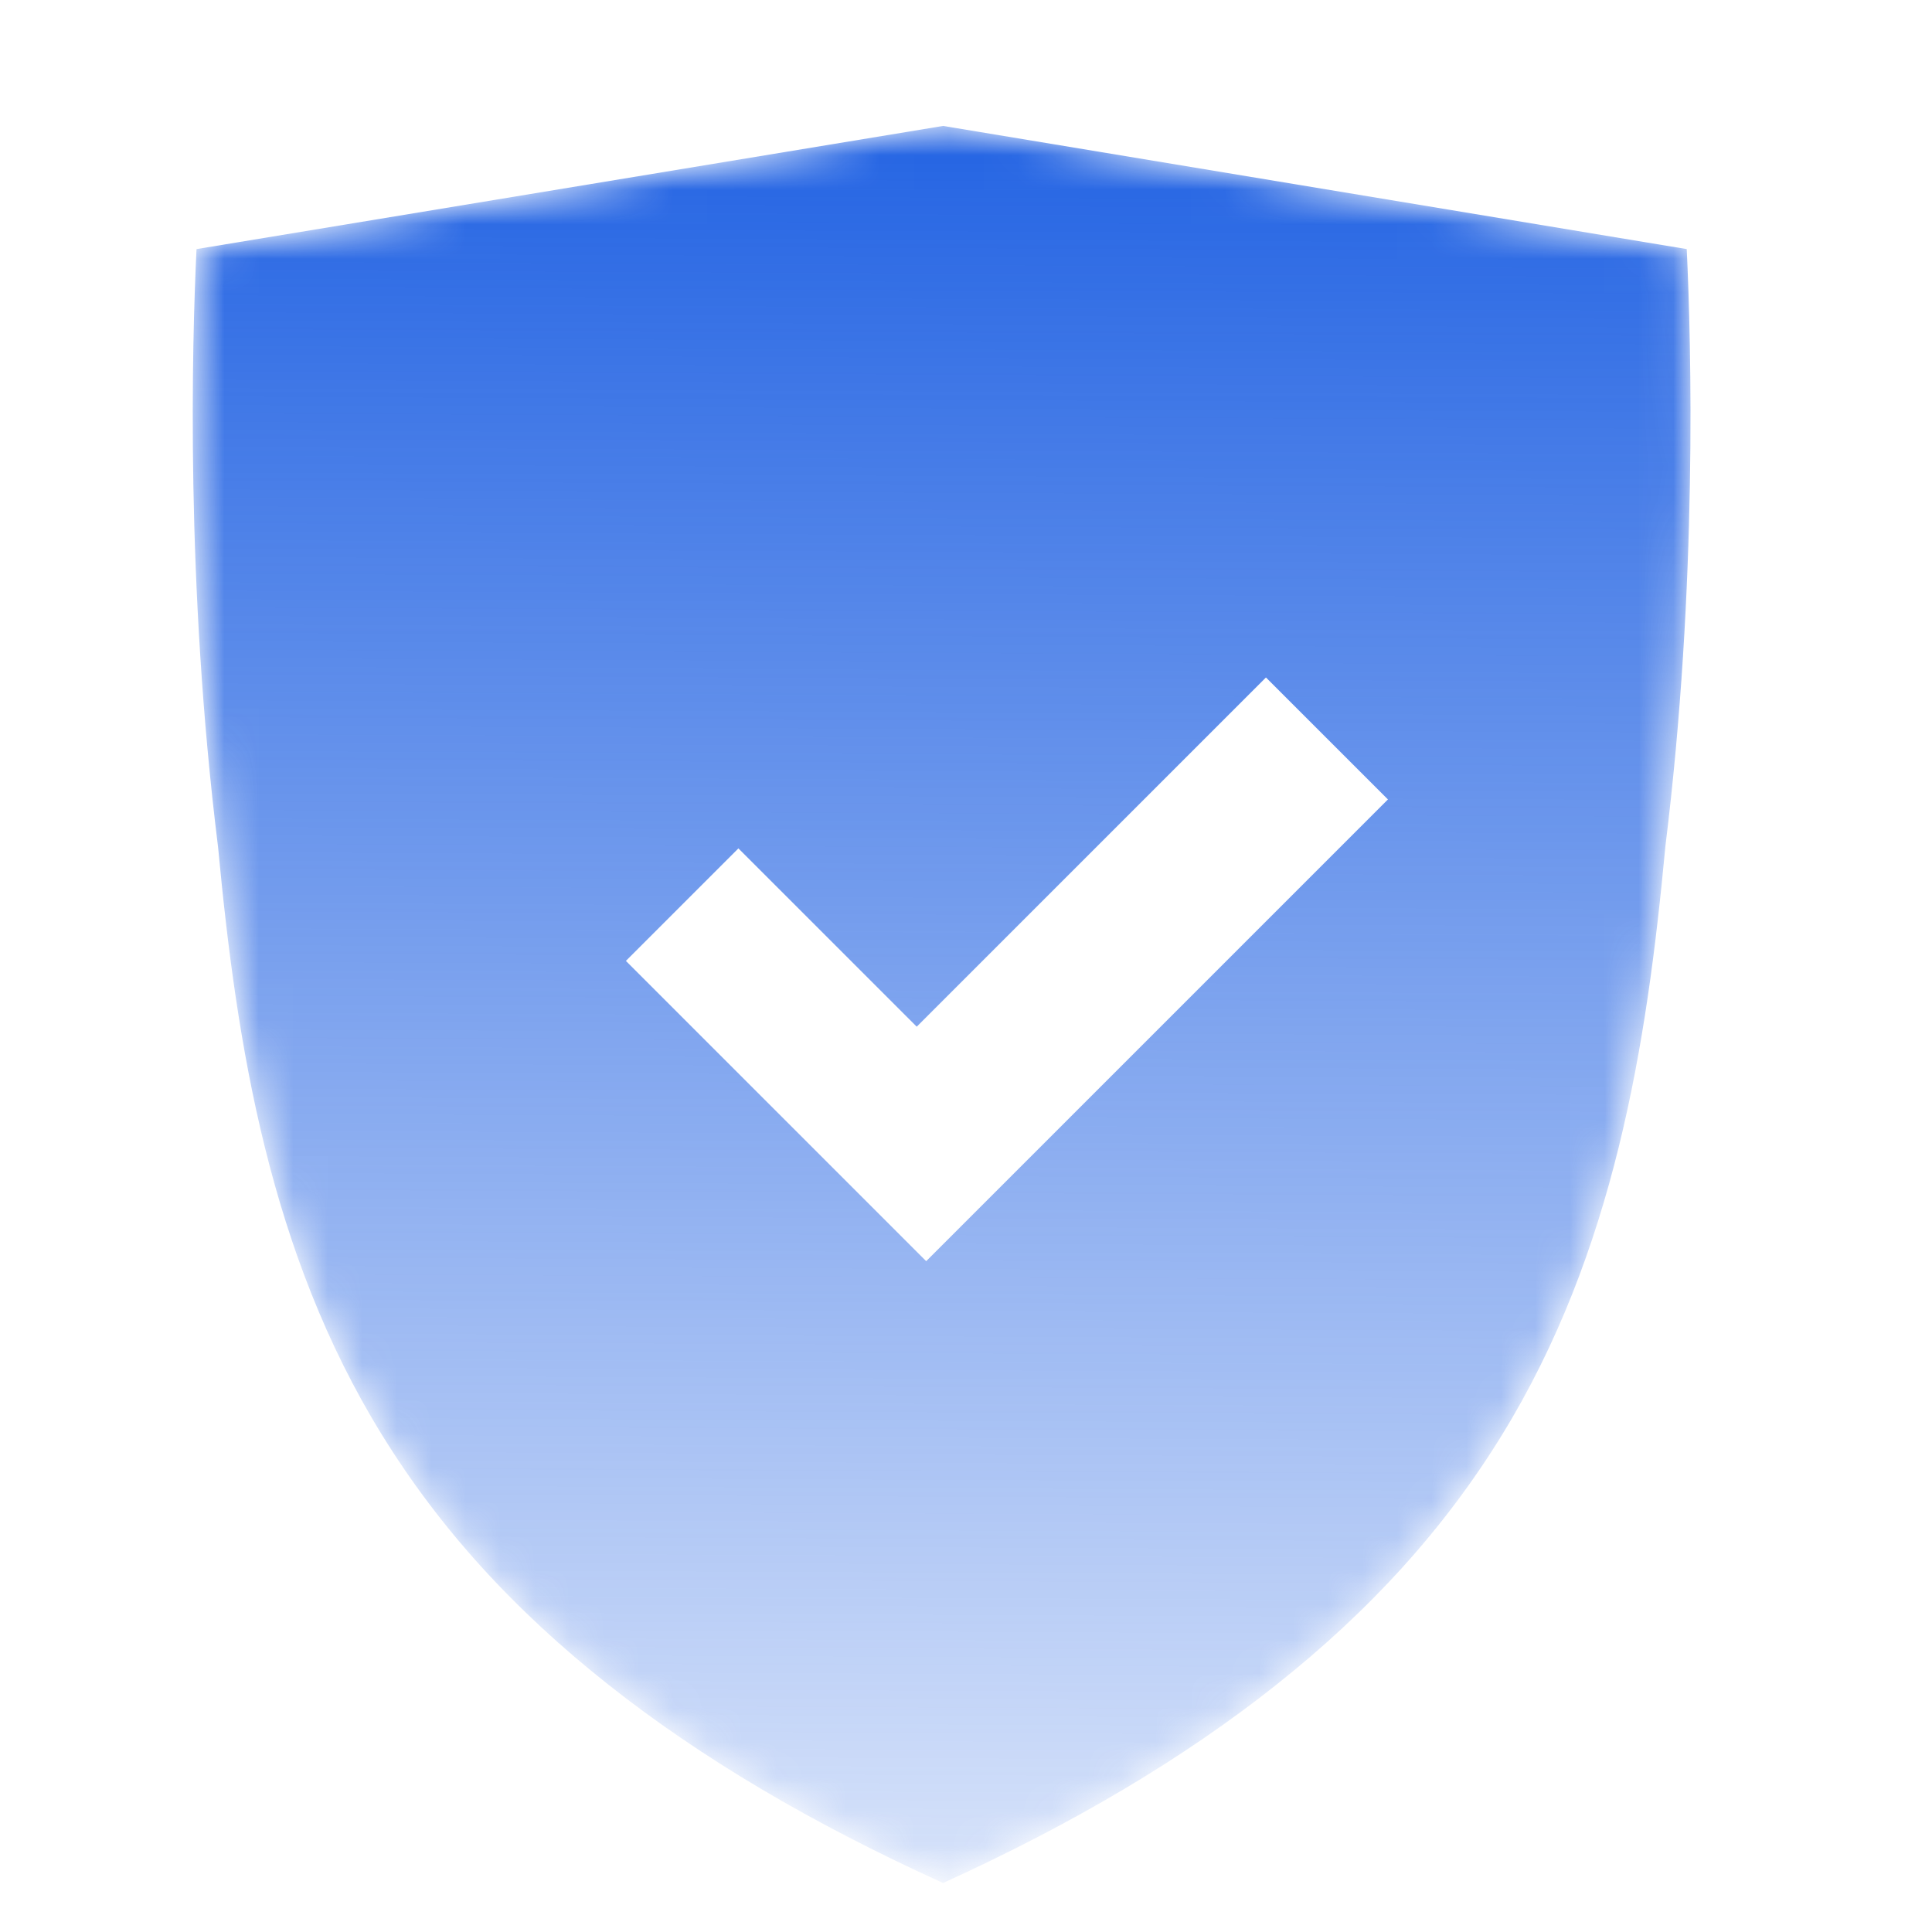 <svg width="56" height="56" viewBox="0 0 56 56" fill="none" xmlns="http://www.w3.org/2000/svg">
<rect width="56" height="56" fill="white"/>
<mask id="mask0_3982_9289" style="mask-type:luminance" maskUnits="userSpaceOnUse" x="5" y="3" width="45" height="52">
<path d="M5.7 7.219L27.34 3.65L48.895 7.219C49.025 9.953 49.215 16.953 48.275 24.539L48.272 24.562L48.27 24.585C47.736 30.295 46.792 36.308 43.534 41.602C41.875 44.296 39.734 46.664 36.989 48.842C34.323 50.956 31.154 52.842 27.34 54.58C23.511 52.842 20.329 50.956 17.652 48.842C14.896 46.664 12.747 44.296 11.083 41.602C7.812 36.308 6.865 30.295 6.328 24.585L6.325 24.562L6.323 24.539C5.379 16.953 5.569 9.953 5.7 7.219Z" fill="white"/>
</mask>
<g mask="url(#mask0_3982_9289)">
<path d="M5.696 7.22L27.336 3.65L48.891 7.22C49.021 9.953 49.211 16.953 48.271 24.539L48.269 24.562L48.267 24.585C47.732 30.295 46.788 36.308 43.53 41.602C41.871 44.297 39.731 46.664 36.985 48.842C34.319 50.956 31.15 52.842 27.336 54.58C23.507 52.842 20.325 50.956 17.648 48.842C14.892 46.664 12.743 44.297 11.079 41.602C7.808 36.308 6.861 30.295 6.324 24.585L6.321 24.562L6.319 24.539C5.376 16.953 5.565 9.953 5.696 7.22Z" fill="url(#paint0_linear_3982_9289)"/>
<path d="M23.986 33.696L18.142 27.852L21.403 24.591L26.572 29.759L36.694 19.637L40.23 23.172L26.846 36.556L23.986 33.696Z" fill="white"/>
</g>
<defs>
<linearGradient id="paint0_linear_3982_9289" x1="27" y1="66" x2="27.294" y2="3.65" gradientUnits="userSpaceOnUse">
<stop stop-color="#2464E3" stop-opacity="0"/>
<stop offset="1" stop-color="#2464E3"/>
</linearGradient>
</defs>
</svg>
